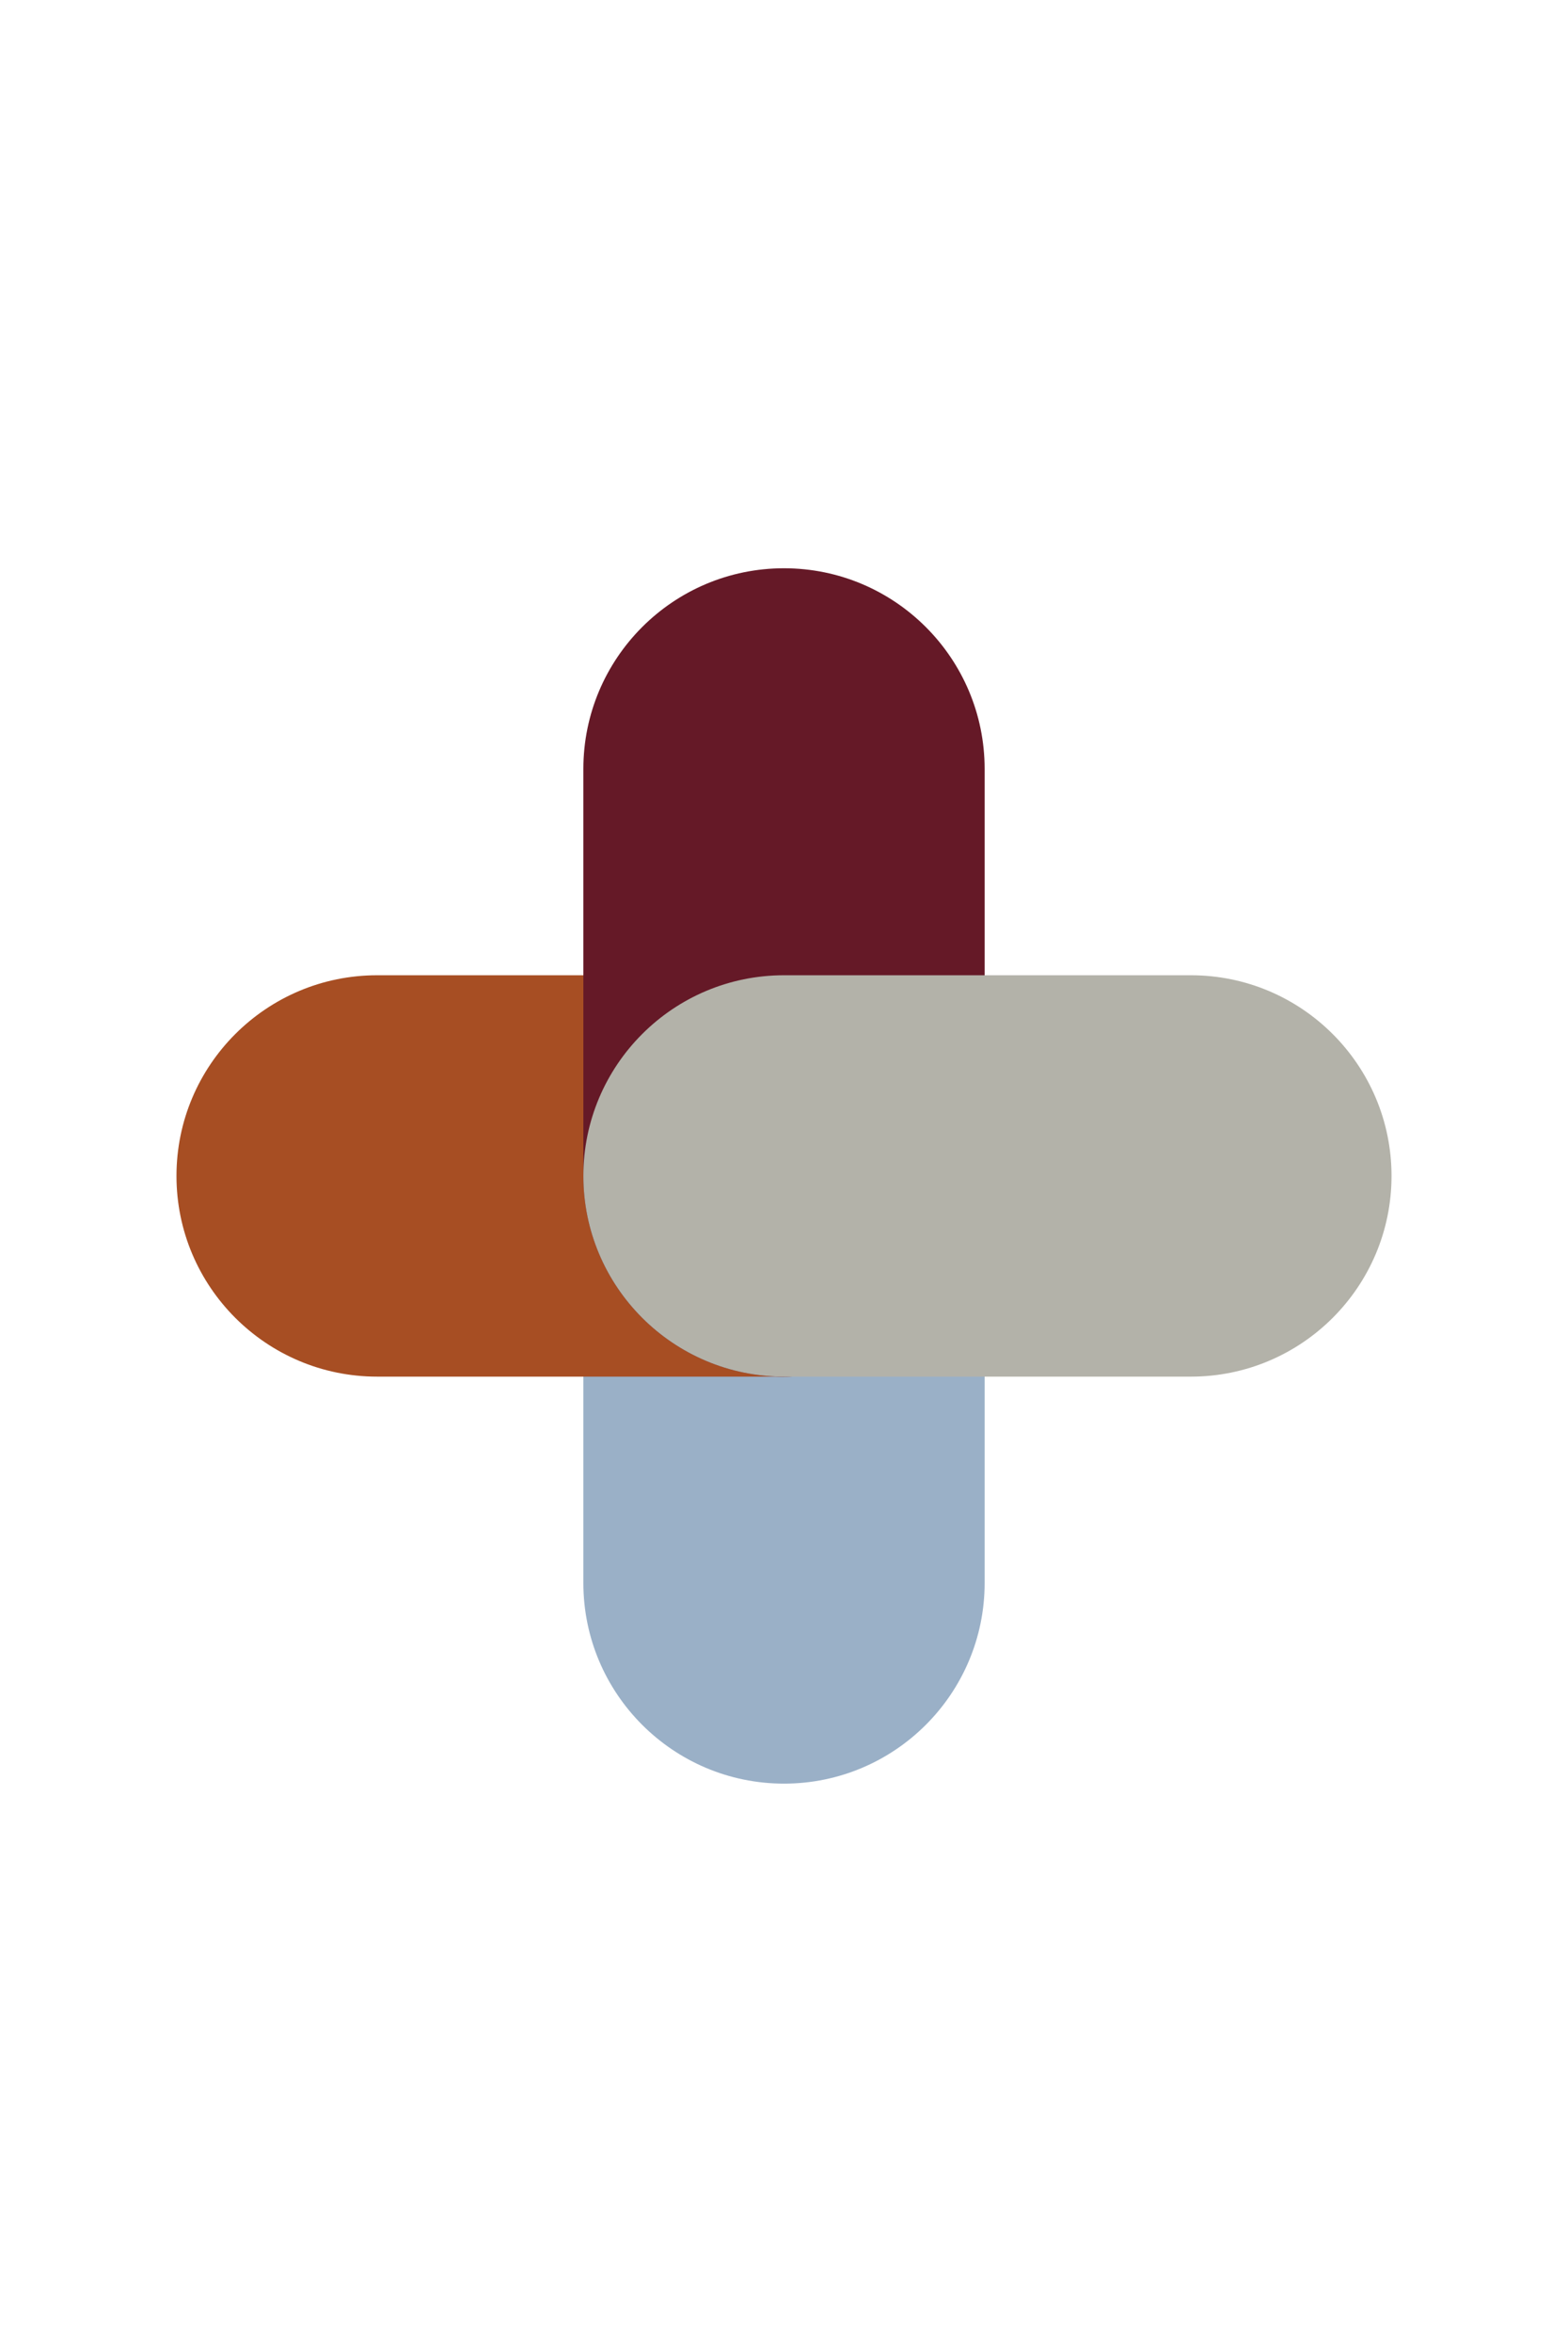 <?xml version="1.0" encoding="UTF-8"?>
<svg xmlns="http://www.w3.org/2000/svg" id="Layer_1" data-name="Layer 1" width="1067" height="1600" viewBox="0 0 1067 1600">
  <defs>
    <style>
      .cls-1 {
        fill: #651927;
      }

      .cls-1, .cls-2, .cls-3, .cls-4 {
        fill-rule: evenodd;
      }

      .cls-2 {
        fill: #a74e23;
      }

      .cls-3 {
        fill: #9ab0c7;
      }

      .cls-4 {
        fill: #b3b2a9;
      }
    </style>
  </defs>
  <path class="cls-3" d="M533.5,663.47c-75.36,0-136.53,61.18-136.53,136.53v276.88c0,75.36,61.18,136.53,136.53,136.53s136.53-61.18,136.53-136.53v-276.88c0-75.36-61.18-136.53-136.53-136.53h0Z"></path>
  <path class="cls-2" d="M120.09,800c0,75.36,61.18,136.53,136.53,136.53h276.88c75.36,0,136.53-61.18,136.53-136.53s-61.18-136.53-136.53-136.53h-276.88c-75.36,0-136.53,61.18-136.53,136.53h0Z"></path>
  <path class="cls-1" d="M533.5,386.59c-75.36,0-136.53,61.18-136.53,136.53v276.88c0,75.36,61.18,136.53,136.53,136.53s136.53-61.18,136.53-136.53v-276.88c0-75.36-61.18-136.53-136.53-136.53h0Z"></path>
  <path class="cls-4" d="M396.97,800c0,75.36,61.18,136.53,136.53,136.53h276.88c75.36,0,136.53-61.18,136.53-136.53s-61.18-136.53-136.53-136.53h-276.88c-75.36,0-136.53,61.18-136.53,136.53h0Z"></path>
</svg>
